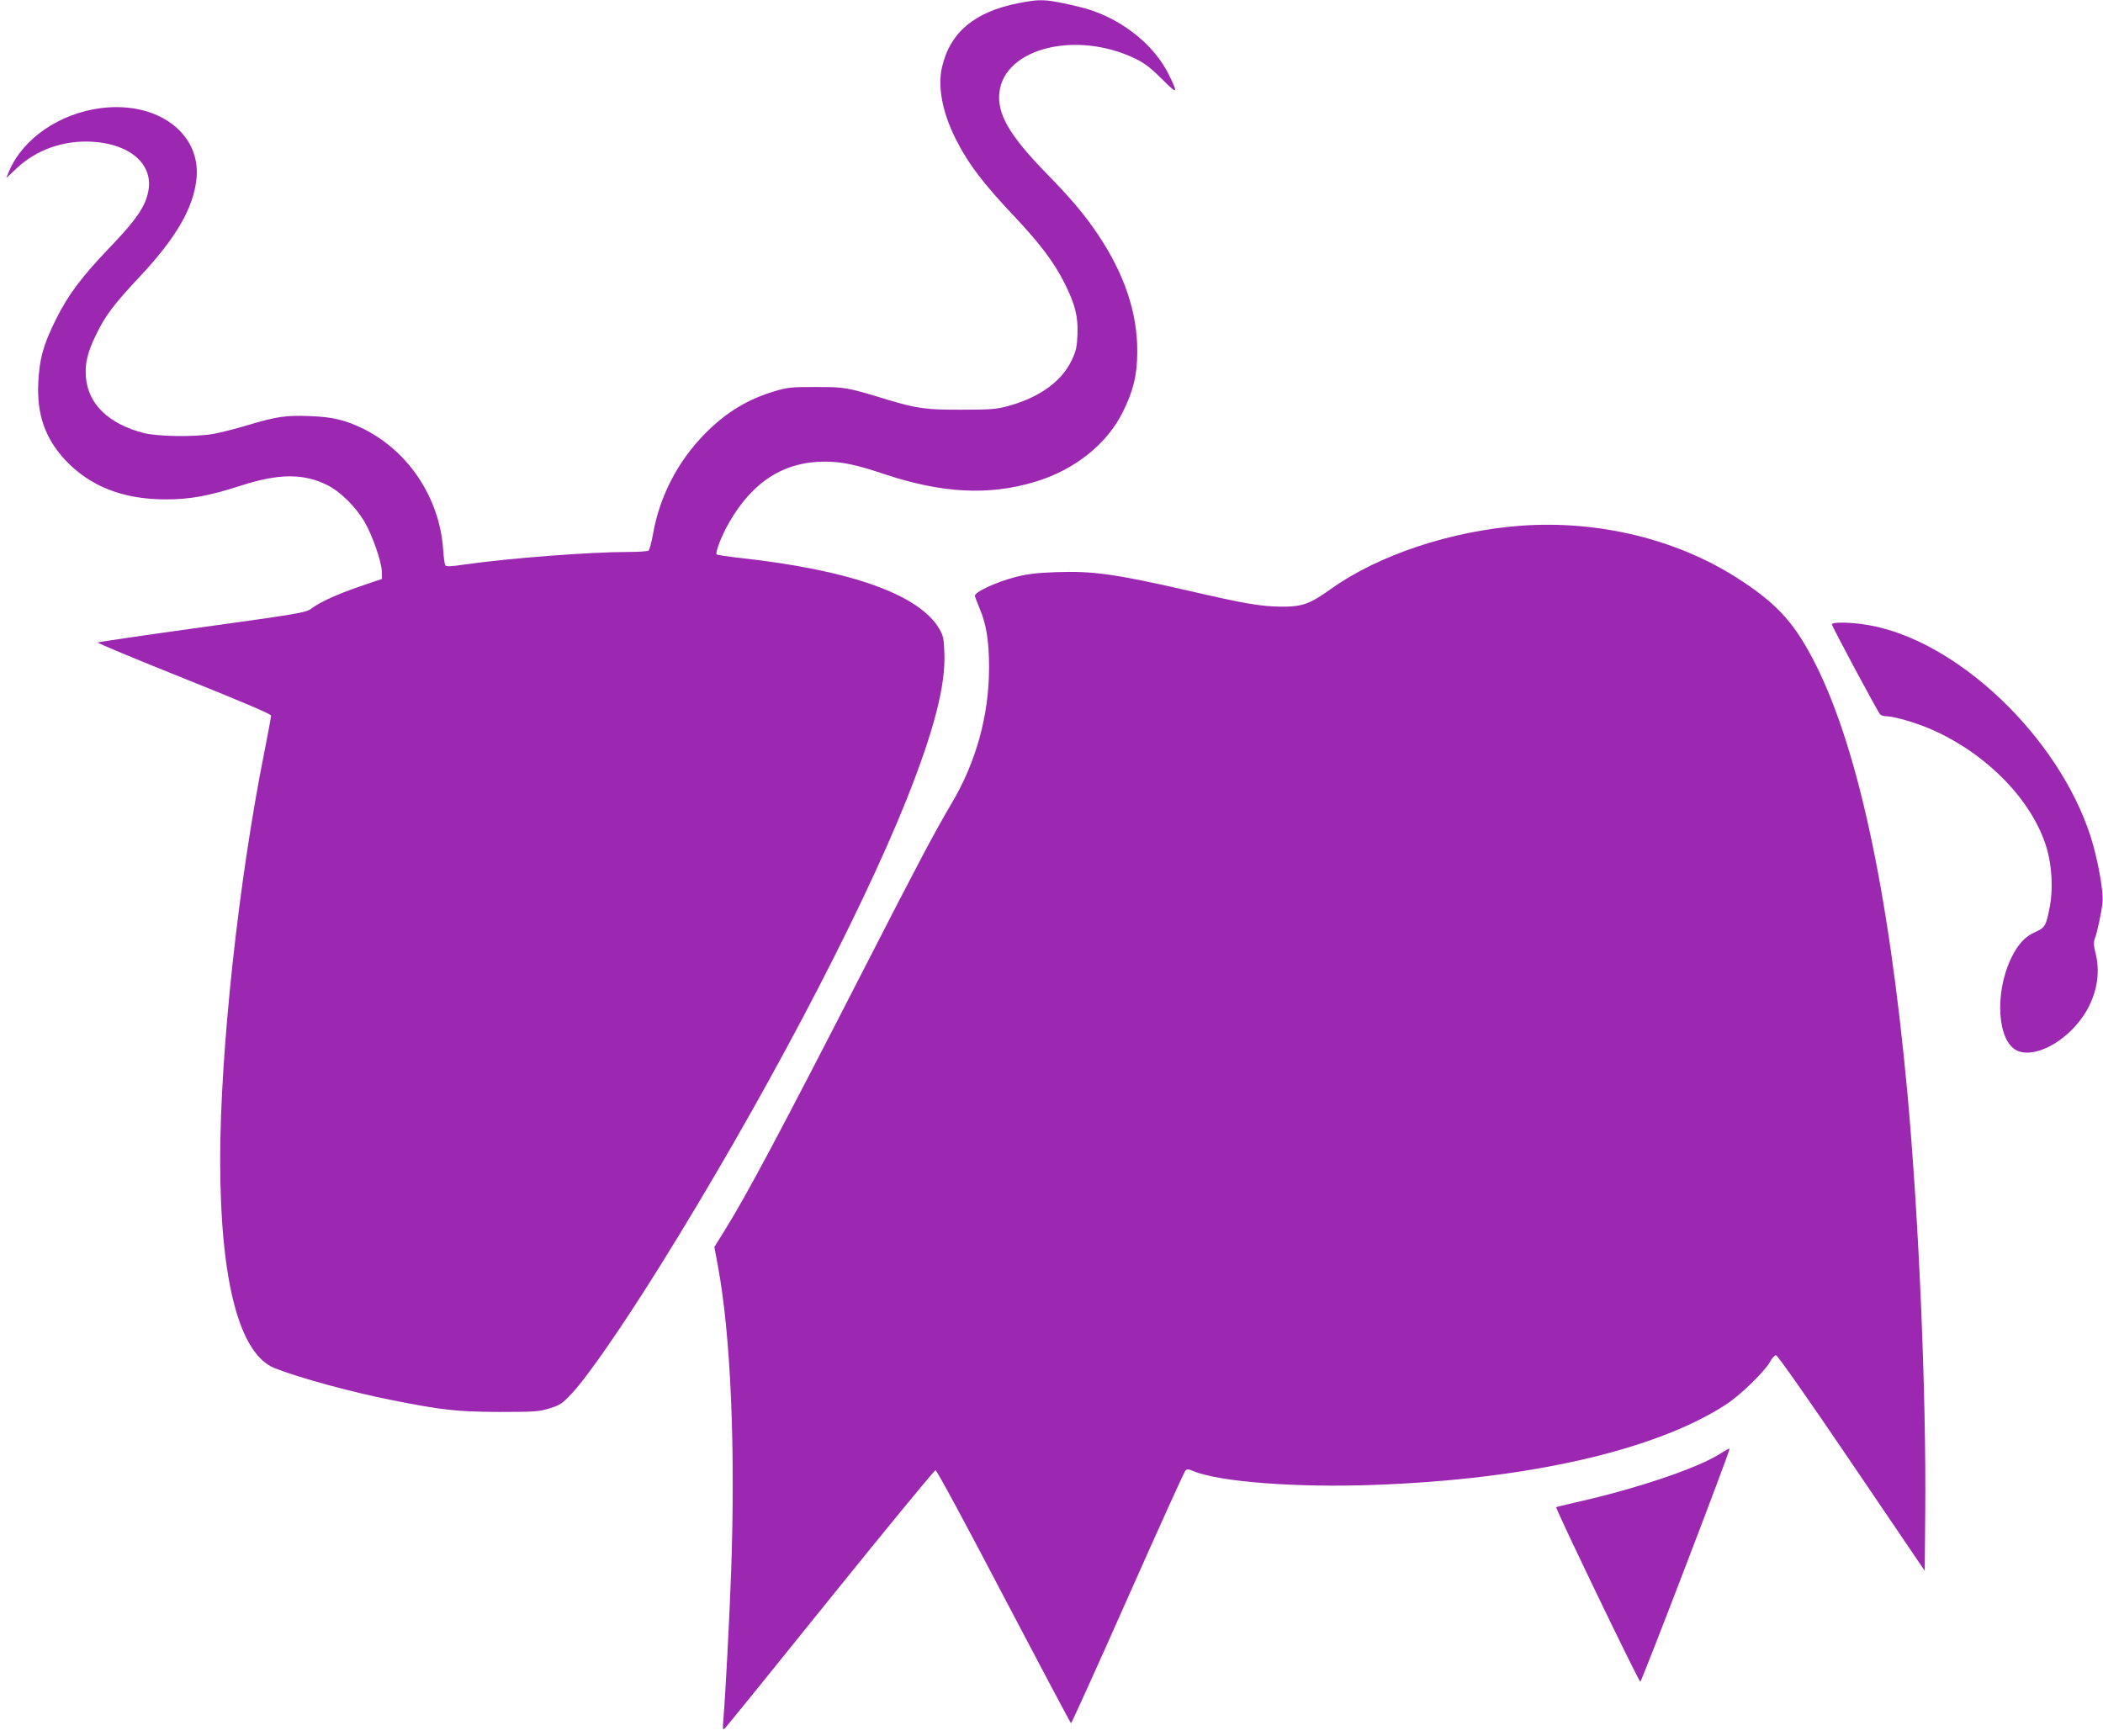 <?xml version="1.0" standalone="no"?>
<!DOCTYPE svg PUBLIC "-//W3C//DTD SVG 20010904//EN"
 "http://www.w3.org/TR/2001/REC-SVG-20010904/DTD/svg10.dtd">
<svg version="1.0" xmlns="http://www.w3.org/2000/svg"
 width="1280pt" height="1057pt" viewBox="0 0 1280 1057"
 preserveAspectRatio="xMidYMid meet">
<g transform="translate(0,1057) scale(0.1,-0.1)"
fill="#9c27b0" stroke="none">
<path d="M6195 10550 c-264 -53 -412 -177 -461 -387 -28 -119 1 -273 80 -433
76 -153 168 -275 366 -484 155 -165 237 -275 300 -401 64 -128 83 -203 78
-314 -3 -72 -8 -97 -35 -154 -61 -129 -197 -227 -388 -279 -69 -19 -107 -22
-280 -22 -213 -1 -273 7 -447 59 -256 78 -262 79 -438 79 -142 1 -176 -2 -243
-22 -170 -49 -302 -127 -432 -258 -168 -168 -281 -386 -321 -618 -9 -50 -21
-94 -27 -98 -7 -4 -61 -8 -122 -8 -237 0 -728 -38 -994 -76 -88 -13 -115 -14
-121 -5 -4 7 -10 52 -13 99 -22 310 -209 593 -482 730 -109 54 -189 74 -326
79 -147 6 -205 -2 -384 -56 -71 -21 -164 -45 -205 -52 -111 -20 -338 -17 -425
5 -213 55 -339 176 -352 340 -7 83 9 151 63 261 53 111 108 184 262 348 225
240 329 420 348 599 28 277 -237 473 -581 430 -253 -32 -477 -186 -561 -387
l-16 -39 66 62 c120 112 287 170 460 159 234 -14 375 -143 337 -309 -19 -89
-76 -171 -227 -328 -178 -186 -259 -294 -334 -445 -77 -155 -100 -239 -107
-385 -9 -193 41 -337 163 -469 150 -161 352 -241 613 -241 148 0 264 21 461
85 227 73 378 74 522 2 79 -39 171 -130 226 -222 48 -83 104 -241 106 -304 l1
-45 -135 -46 c-139 -48 -241 -94 -297 -136 -30 -23 -83 -32 -662 -112 -346
-48 -632 -90 -636 -93 -3 -4 233 -102 525 -219 357 -143 530 -217 530 -226 0
-8 -18 -106 -40 -217 -158 -787 -270 -1826 -270 -2492 1 -736 117 -1179 333
-1264 153 -60 468 -146 717 -195 302 -60 392 -70 650 -71 216 0 241 2 306 22
63 20 78 30 132 88 97 103 304 402 534 770 620 994 1216 2123 1508 2853 165
416 236 689 228 887 -3 87 -7 106 -31 147 -122 209 -540 358 -1216 432 -73 8
-136 18 -139 21 -10 10 30 115 74 191 143 251 334 373 582 374 104 0 192 -18
361 -75 353 -118 639 -133 921 -48 240 72 439 230 535 427 64 129 87 225 87
366 1 236 -78 472 -239 712 -84 125 -162 217 -325 384 -217 224 -290 353 -275
483 32 269 469 377 827 204 58 -28 95 -57 163 -125 94 -94 99 -91 45 20 -94
198 -313 365 -548 420 -207 49 -233 50 -375 22z"/>
<path d="M9260 7370 c-427 -31 -871 -179 -1159 -385 -130 -93 -175 -109 -306
-108 -124 2 -215 17 -565 98 -442 101 -577 120 -803 112 -117 -4 -174 -11
-248 -30 -122 -32 -253 -94 -245 -116 2 -9 16 -43 29 -76 41 -97 57 -199 57
-358 0 -291 -79 -578 -230 -831 -100 -169 -201 -359 -535 -1011 -495 -966
-713 -1375 -843 -1583 l-64 -103 21 -112 c79 -426 108 -1106 81 -1868 -10
-278 -35 -755 -47 -894 -5 -70 -5 -70 14 -50 11 11 300 368 642 793 342 424
628 772 635 772 8 0 187 -332 416 -770 222 -423 406 -770 409 -770 3 0 159
343 345 763 186 419 344 768 351 775 9 10 18 10 48 -3 158 -66 628 -102 1107
-84 933 34 1708 211 2135 489 88 57 239 204 270 263 11 20 26 37 35 37 9 0
200 -272 460 -656 l445 -656 3 349 c7 725 -39 1798 -108 2553 -116 1260 -311
2151 -582 2660 -118 223 -226 336 -463 487 -369 233 -839 346 -1305 313z"/>
<path d="M11150 6769 c0 -12 274 -523 292 -546 6 -7 23 -13 38 -13 45 0 174
-37 266 -76 347 -149 631 -442 714 -736 29 -102 36 -243 17 -343 -23 -121 -29
-132 -90 -159 -62 -27 -106 -75 -147 -161 -101 -212 -83 -503 36 -560 106 -50
298 51 407 215 76 114 103 252 73 371 -13 52 -14 72 -6 95 15 38 40 155 47
221 7 67 -29 265 -73 403 -197 607 -811 1191 -1352 1285 -103 18 -222 20 -222
4z"/>
<path d="M10475 1724 c-133 -88 -511 -216 -882 -299 -65 -15 -119 -28 -121
-30 -7 -6 503 -1064 512 -1062 9 3 548 1408 543 1418 -1 3 -24 -9 -52 -27z"/>
</g>
</svg>
